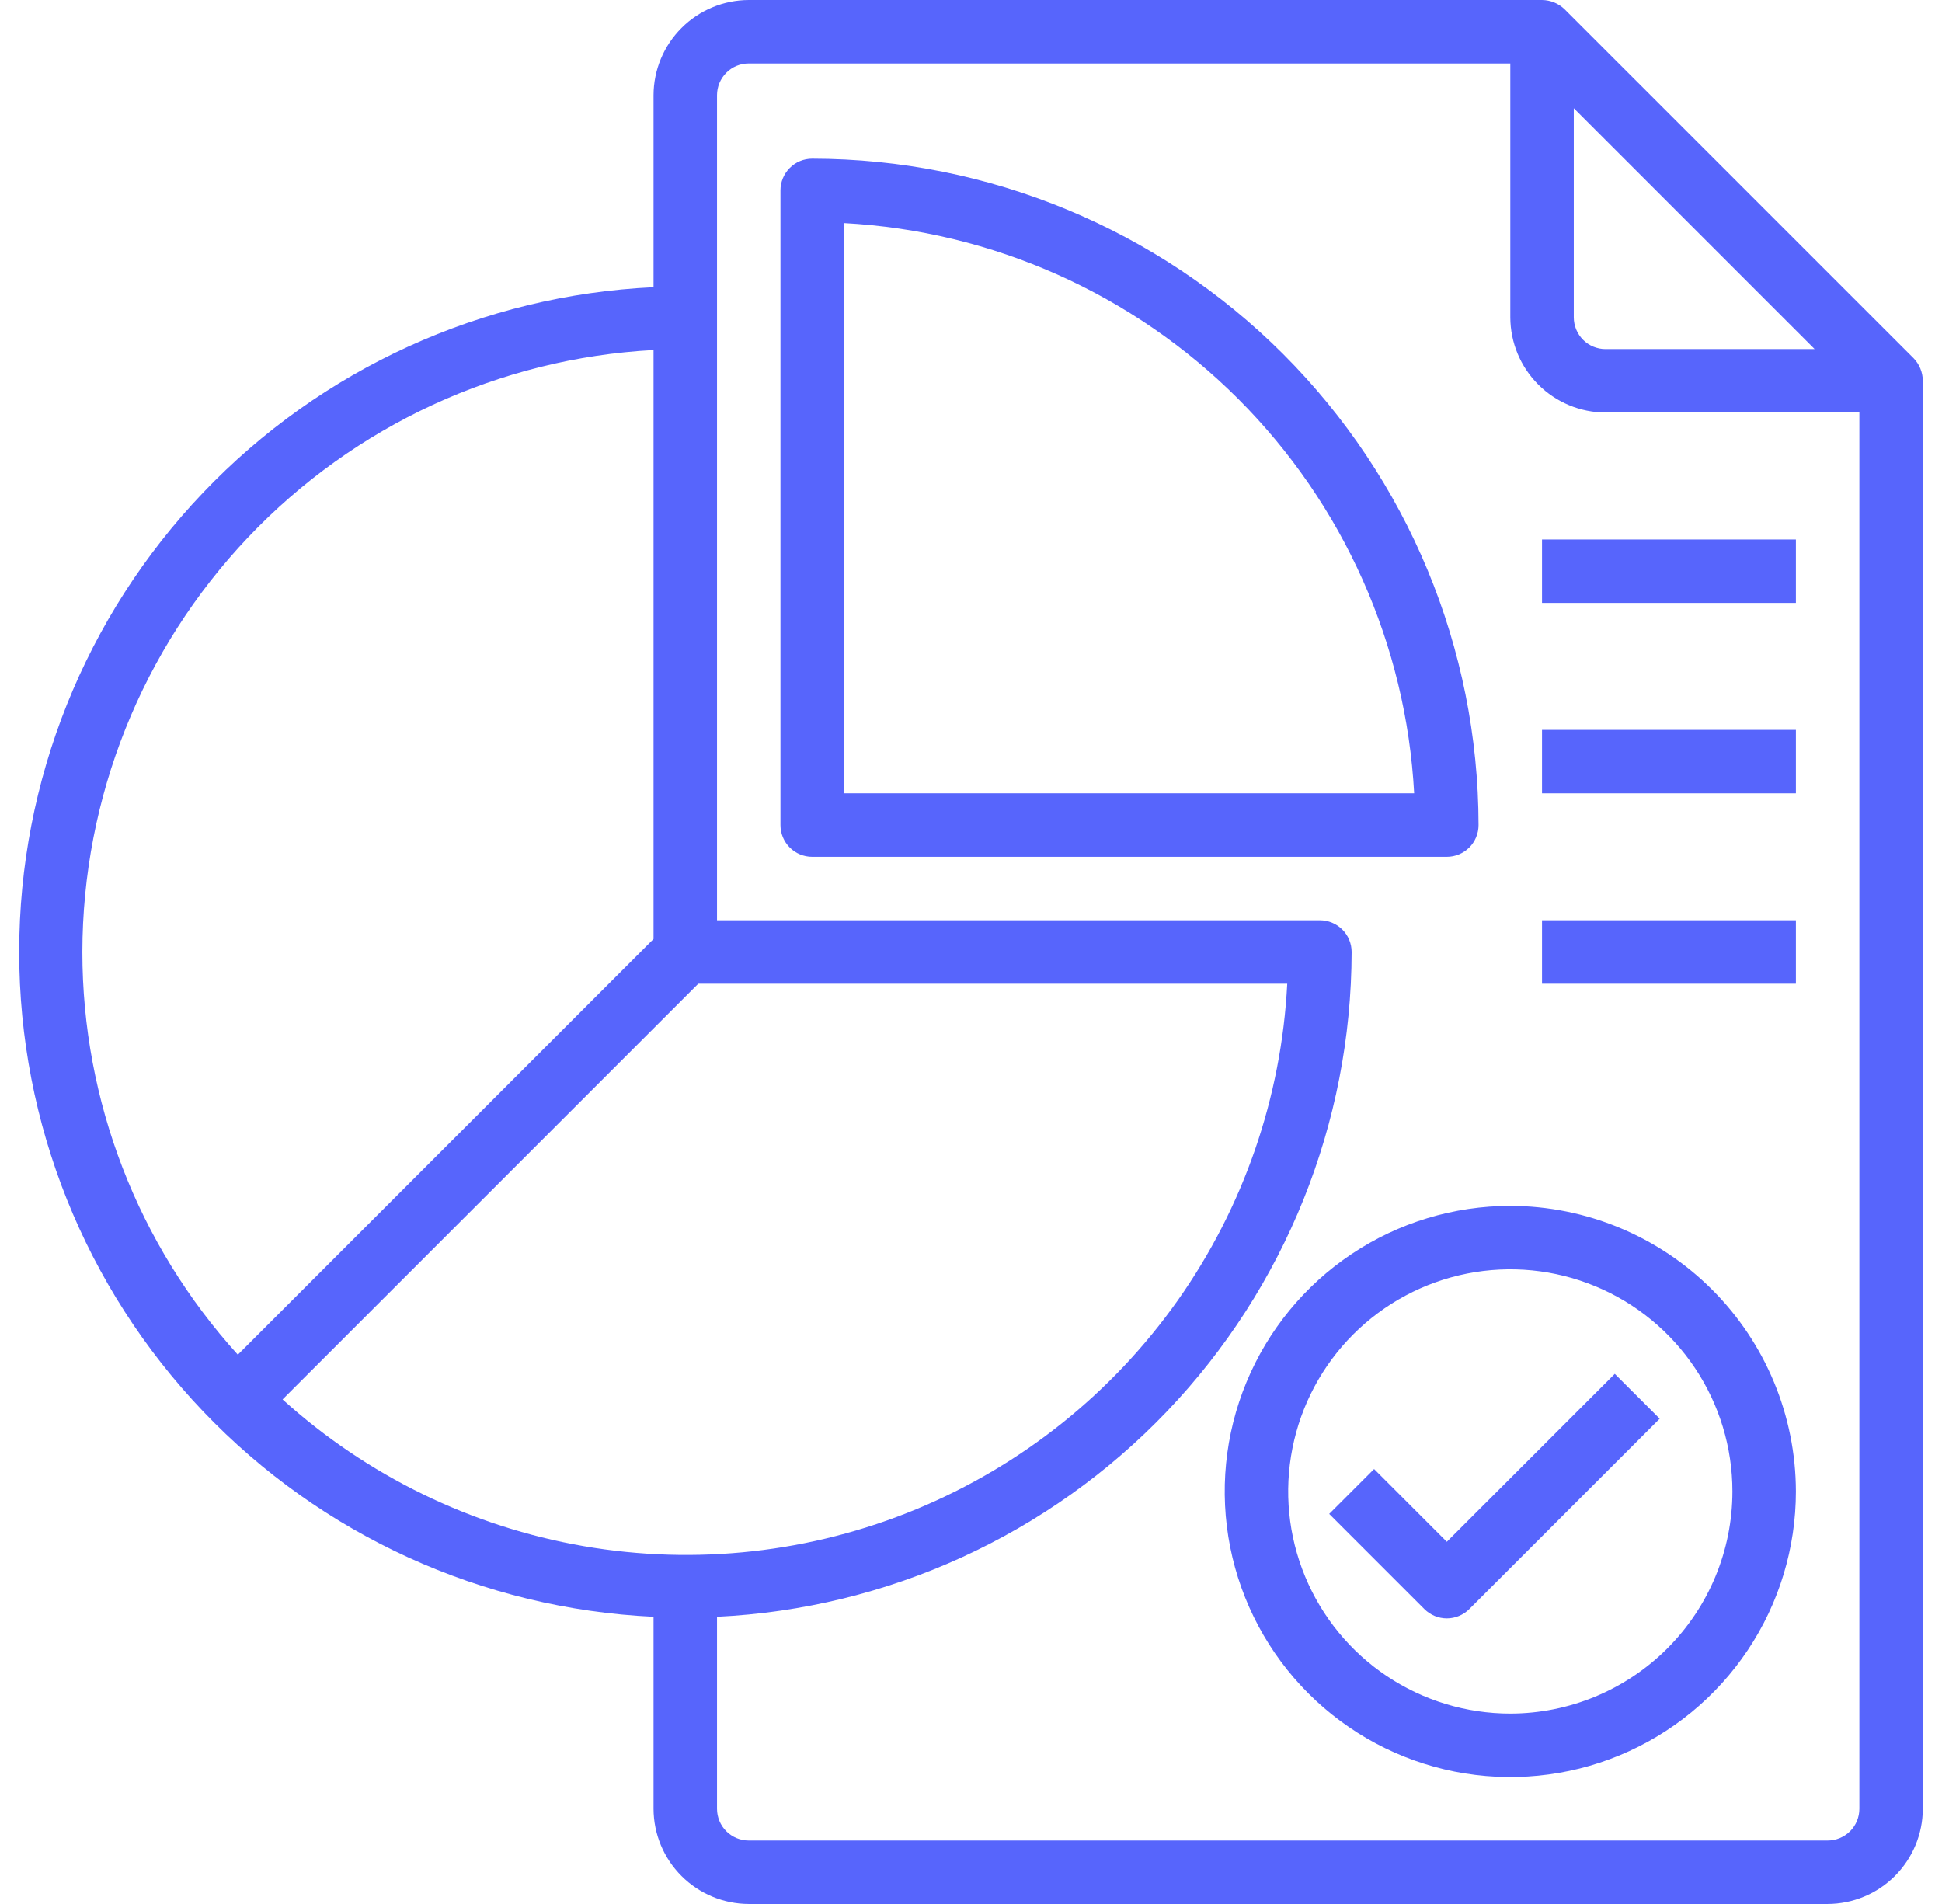 <svg width="51" height="50" viewBox="0 0 51 50" fill="none" xmlns="http://www.w3.org/2000/svg">
<path d="M50.255 9.408L41.088 0.242C40.929 0.088 40.717 0.002 40.496 0H19.663C19.001 0.002 18.366 0.266 17.898 0.734C17.429 1.203 17.165 1.838 17.163 2.5V7.542C12.674 7.752 8.439 9.683 5.337 12.934C2.235 16.185 0.504 20.506 0.504 25C0.504 29.494 2.235 33.815 5.337 37.066C8.439 40.317 12.674 42.248 17.163 42.458V47.5C17.165 48.162 17.429 48.797 17.898 49.266C18.366 49.734 19.001 49.998 19.663 50H47.996C48.659 49.998 49.294 49.734 49.762 49.266C50.23 48.797 50.495 48.162 50.496 47.5V10C50.495 9.779 50.408 9.567 50.255 9.408ZM41.33 2.842L47.655 9.167H42.163C41.942 9.167 41.73 9.079 41.574 8.923C41.418 8.766 41.33 8.554 41.33 8.333V2.842ZM2.163 25C2.169 20.947 3.726 17.05 6.516 14.11C9.306 11.169 13.116 9.41 17.163 9.192V24.658L6.246 35.575C3.619 32.68 2.163 28.91 2.163 25ZM7.421 36.75L18.338 25.833H33.805C33.653 28.819 32.657 31.701 30.933 34.144C29.209 36.586 26.827 38.49 24.064 39.633C21.302 40.776 18.271 41.112 15.325 40.602C12.38 40.091 9.639 38.756 7.421 36.75ZM48.83 47.5C48.83 47.721 48.742 47.933 48.586 48.089C48.429 48.245 48.218 48.333 47.996 48.333H19.663C19.442 48.333 19.23 48.245 19.074 48.089C18.918 47.933 18.83 47.721 18.83 47.5V42.458C23.317 42.242 27.549 40.309 30.651 37.059C33.753 33.81 35.488 29.492 35.496 25C35.496 24.779 35.409 24.567 35.252 24.411C35.096 24.255 34.884 24.167 34.663 24.167H18.83V2.5C18.83 2.279 18.918 2.067 19.074 1.911C19.23 1.754 19.442 1.667 19.663 1.667H39.663V8.333C39.665 8.996 39.929 9.63 40.398 10.099C40.866 10.567 41.501 10.831 42.163 10.833H48.83V47.5Z" fill="#5765FC"/>
<path d="M21.329 4.167C21.108 4.167 20.896 4.254 20.74 4.411C20.584 4.567 20.496 4.779 20.496 5V21.667C20.496 21.888 20.584 22.1 20.74 22.256C20.896 22.412 21.108 22.5 21.329 22.5H37.996C38.217 22.5 38.429 22.412 38.585 22.256C38.742 22.1 38.829 21.888 38.829 21.667C38.824 17.027 36.979 12.579 33.698 9.298C30.417 6.017 25.969 4.172 21.329 4.167ZM22.163 20.833V5.858C26.066 6.068 29.755 7.713 32.519 10.477C35.283 13.241 36.928 16.93 37.138 20.833H22.163Z" fill="#5765FC"/>
<path d="M39.663 31.667C38.18 31.667 36.73 32.106 35.496 32.931C34.263 33.755 33.302 34.926 32.734 36.297C32.166 37.667 32.018 39.175 32.307 40.63C32.597 42.085 33.311 43.421 34.36 44.47C35.409 45.519 36.745 46.233 38.2 46.523C39.655 46.812 41.163 46.663 42.533 46.096C43.904 45.528 45.075 44.567 45.899 43.333C46.723 42.1 47.163 40.65 47.163 39.167C47.16 37.178 46.369 35.273 44.963 33.867C43.557 32.461 41.651 31.67 39.663 31.667ZM39.663 45C38.509 45 37.382 44.658 36.422 44.017C35.463 43.376 34.715 42.465 34.274 41.399C33.832 40.333 33.717 39.16 33.942 38.029C34.167 36.897 34.722 35.858 35.538 35.042C36.354 34.226 37.394 33.67 38.525 33.445C39.657 33.22 40.83 33.336 41.895 33.777C42.961 34.219 43.872 34.967 44.513 35.926C45.154 36.885 45.496 38.013 45.496 39.167C45.495 40.713 44.88 42.196 43.786 43.289C42.692 44.383 41.21 44.998 39.663 45Z" fill="#5765FC"/>
<path d="M37.996 40.488L36.086 38.578L34.907 39.756L37.407 42.256C37.563 42.412 37.775 42.5 37.996 42.5C38.217 42.5 38.429 42.412 38.586 42.256L43.586 37.256L42.407 36.078L37.996 40.488Z" fill="#5765FC"/>
<path d="M40.496 14.167H47.163V15.833H40.496V14.167Z" fill="#5765FC"/>
<path d="M40.496 19.167H47.163V20.833H40.496V19.167Z" fill="#5765FC"/>
<path d="M40.496 24.167H47.163V25.833H40.496V24.167Z" fill="#5765FC"/>
</svg>
